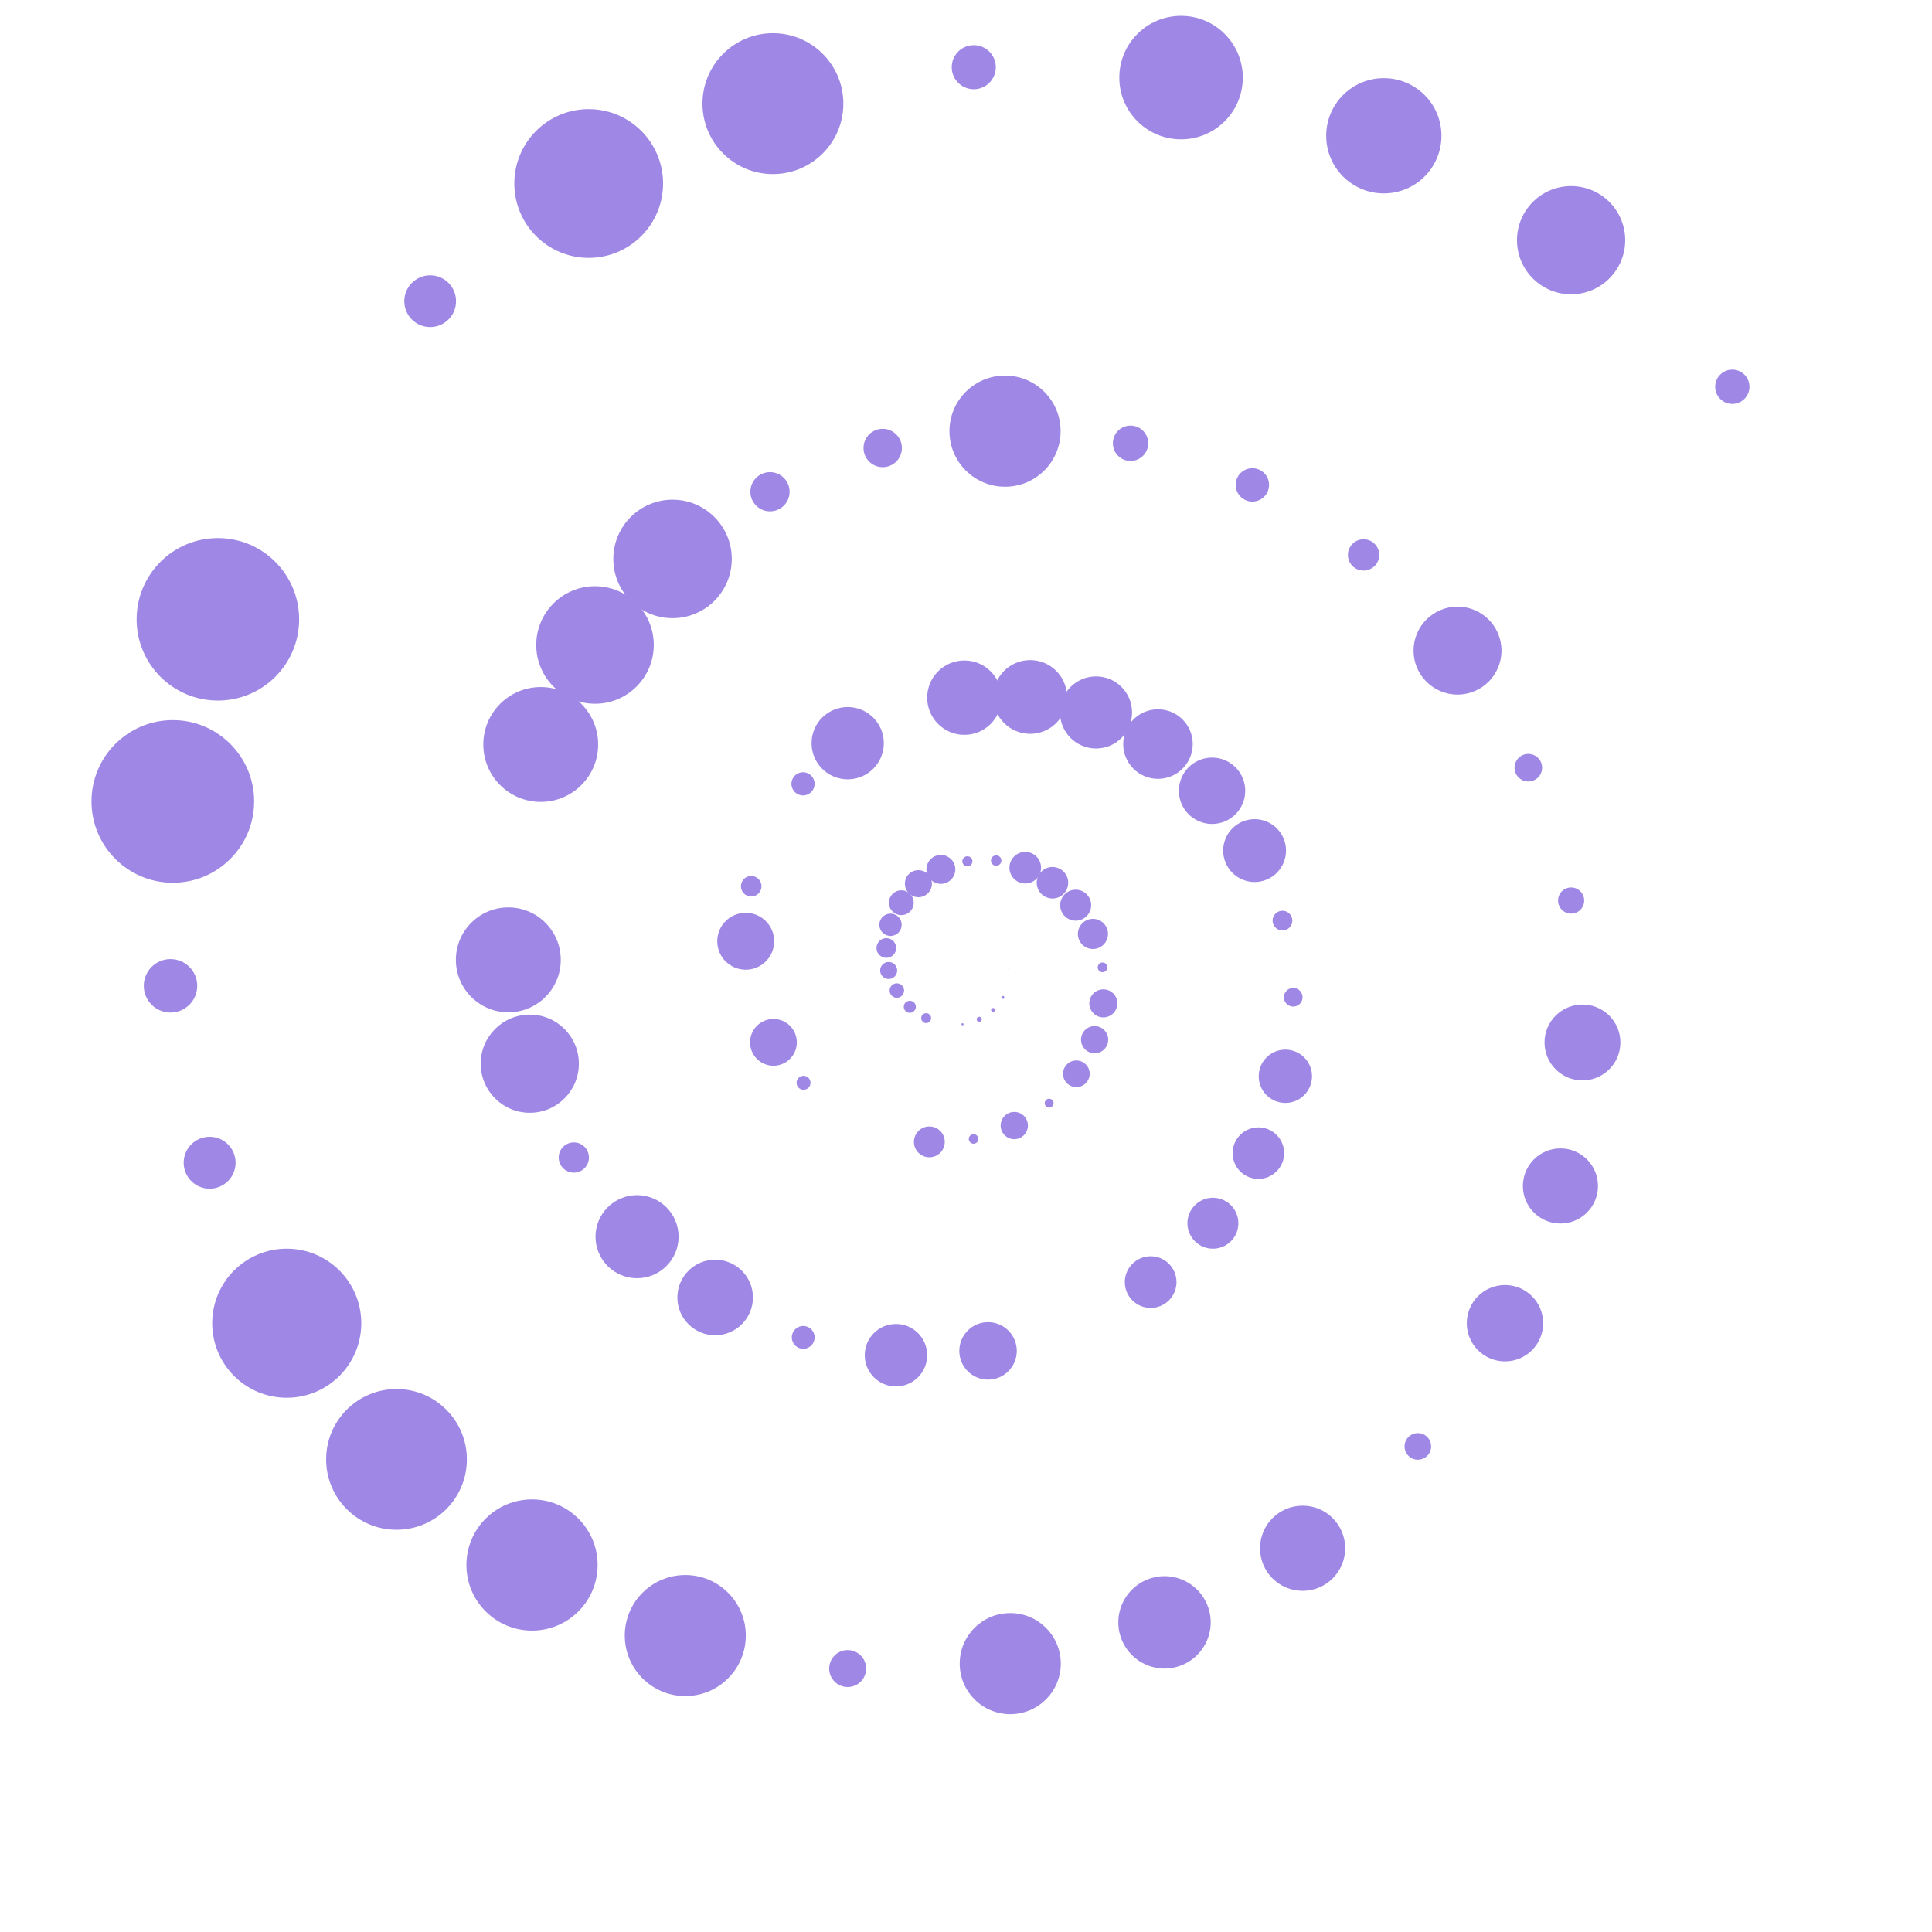 <?xml version="1.0"?>
<!DOCTYPE svg PUBLIC '-//W3C//DTD SVG 1.0//EN'
          'http://www.w3.org/TR/2001/REC-SVG-20010904/DTD/svg10.dtd'>
<svg xmlns:xlink="http://www.w3.org/1999/xlink" style="fill-opacity:1; color-rendering:auto; color-interpolation:auto; text-rendering:auto; stroke:black; stroke-linecap:square; stroke-miterlimit:10; shape-rendering:auto; stroke-opacity:1; fill:black; stroke-dasharray:none; font-weight:normal; stroke-width:1; font-family:'Dialog'; font-style:normal; stroke-linejoin:miter; font-size:12px; stroke-dashoffset:0; image-rendering:auto;" width="800" height="800" xmlns="http://www.w3.org/2000/svg"
><!--Generated by the Batik Graphics2D SVG Generator--><defs id="genericDefs"
  /><g
  ><g style="stroke-linecap:round; fill:rgb(159,136,229); stroke:rgb(159,136,229);"
    ><circle r="0.072" style="stroke:none;" cx="417.57" cy="401.034"
    /></g
    ><g style="stroke-linecap:round; fill:rgb(159,136,229); stroke:rgb(159,136,229);"
    ><circle r="0.606" style="stroke:none;" cx="415.281" cy="413.005"
      /><circle r="0.812" style="stroke:none;" cx="411.208" cy="418.205"
      /><circle r="1.049" style="stroke:none;" cx="405.484" cy="422.075"
      /><circle r="0.443" style="stroke:none;" cx="398.557" cy="424.123"
      /><circle r="2.054" style="stroke:none;" cx="383.5" cy="421.586"
      /><circle r="2.502" style="stroke:none;" cx="376.731" cy="416.888"
      /><circle r="3" style="stroke:none;" cx="371.363" cy="410.165"
      /><circle r="3.532" style="stroke:none;" cx="367.977" cy="401.852"
      /><circle r="4.082" style="stroke:none;" cx="367.013" cy="392.539"
      /><circle r="4.625" style="stroke:none;" cx="368.738" cy="382.932"
      /><circle r="5.139" style="stroke:none;" cx="373.215" cy="373.8"
      /><circle r="5.599" style="stroke:none;" cx="380.289" cy="365.917"
      /><circle r="5.984" style="stroke:none;" cx="389.593" cy="360"
      /><circle r="2.092" style="stroke:none;" cx="400.567" cy="356.66"
      /><circle r="2.155" style="stroke:none;" cx="412.491" cy="356.342"
      /><circle r="6.545" style="stroke:none;" cx="424.533" cy="359.292"
      /><circle r="6.524" style="stroke:none;" cx="435.803" cy="365.526"
      /><circle r="6.415" style="stroke:none;" cx="445.417" cy="374.82"
      /><circle r="6.239" style="stroke:none;" cx="452.558" cy="386.719"
      /><circle r="2.009" style="stroke:none;" cx="456.543" cy="400.551"
      /><circle r="5.811" style="stroke:none;" cx="456.867" cy="415.471"
      /><circle r="5.629" style="stroke:none;" cx="453.257" cy="430.508"
      /><circle r="5.519" style="stroke:none;" cx="445.695" cy="444.628"
      /><circle r="1.838" style="stroke:none;" cx="434.433" cy="456.8"
      /><circle r="5.645" style="stroke:none;" cx="419.992" cy="466.067"
      /><circle r="1.977" style="stroke:none;" cx="403.133" cy="471.614"
      /><circle r="6.385" style="stroke:none;" cx="384.825" cy="472.829"
      /><circle r="2.895" style="stroke:none;" cx="332.727" cy="448.356"
      /><circle r="9.683" style="stroke:none;" cx="320.263" cy="431.615"
      /><circle r="11.782" style="stroke:none;" cx="308.785" cy="389.754"
      /><circle r="4.26" style="stroke:none;" cx="311.056" cy="366.978"
      /><circle r="4.805" style="stroke:none;" cx="332.512" cy="324.573"
      /><circle r="14.965" style="stroke:none;" cx="351.014" cy="307.737"
      /><circle r="15.398" style="stroke:none;" cx="399.321" cy="288.883"
      /><circle r="15.267" style="stroke:none;" cx="426.569" cy="288.595"
      /><circle r="14.924" style="stroke:none;" cx="453.842" cy="295.008"
      /><circle r="14.4" style="stroke:none;" cx="479.493" cy="308.1"
      /><circle r="13.744" style="stroke:none;" cx="501.886" cy="327.443"
      /><circle r="13.012" style="stroke:none;" cx="519.505" cy="352.211"
      /><circle r="4.09" style="stroke:none;" cx="531.045" cy="381.211"
      /><circle r="3.863" style="stroke:none;" cx="535.501" cy="412.94"
      /><circle r="11.035" style="stroke:none;" cx="532.243" cy="445.66"
      /><circle r="10.671" style="stroke:none;" cx="521.069" cy="477.489"
      /><circle r="10.547" style="stroke:none;" cx="502.235" cy="506.512"
      /><circle r="10.701" style="stroke:none;" cx="476.462" cy="530.888"
      /><circle r="11.903" style="stroke:none;" cx="409.13" cy="559.38"
      /><circle r="12.931" style="stroke:none;" cx="370.995" cy="561.161"
      /><circle r="4.732" style="stroke:none;" cx="332.594" cy="553.79"
      /><circle r="15.645" style="stroke:none;" cx="296.129" cy="537.257"
      /><circle r="17.203" style="stroke:none;" cx="263.785" cy="512.082"
      /><circle r="6.264" style="stroke:none;" cx="237.607" cy="479.305"
      /><circle r="20.325" style="stroke:none;" cx="219.373" cy="440.451"
      /><circle r="21.717" style="stroke:none;" cx="210.485" cy="397.455"
      /><circle r="23.78" style="stroke:none;" cx="223.903" cy="308.27"
      /><circle r="24.336" style="stroke:none;" cx="246.379" cy="267.071"
      /><circle r="24.53" style="stroke:none;" cx="278.485" cy="231.438"
      /><circle r="8.119" style="stroke:none;" cx="318.832" cy="203.618"
      /><circle r="7.946" style="stroke:none;" cx="365.506" cy="185.507"
      /><circle r="23.016" style="stroke:none;" cx="416.162" cy="178.532"
      /><circle r="7.318" style="stroke:none;" cx="468.135" cy="183.552"
      /><circle r="6.911" style="stroke:none;" cx="518.579" cy="200.787"
      /><circle r="6.484" style="stroke:none;" cx="564.623" cy="229.78"
      /><circle r="18.21" style="stroke:none;" cx="603.528" cy="269.402"
      /><circle r="5.704" style="stroke:none;" cx="632.847" cy="317.884"
      /><circle r="5.417" style="stroke:none;" cx="650.571" cy="372.899"
      /><circle r="15.708" style="stroke:none;" cx="655.26" cy="431.663"
      /><circle r="15.55" style="stroke:none;" cx="646.142" cy="491.084"
      /><circle r="15.815" style="stroke:none;" cx="623.179" cy="547.914"
      /><circle r="5.505" style="stroke:none;" cx="587.101" cy="598.927"
      /><circle r="17.635" style="stroke:none;" cx="539.382" cy="641.1"
      /><circle r="19.13" style="stroke:none;" cx="482.199" cy="671.784"
      /><circle r="20.93" style="stroke:none;" cx="418.324" cy="688.868"
      /><circle r="7.648" style="stroke:none;" cx="350.997" cy="690.911"
      /><circle r="25.061" style="stroke:none;" cx="283.766" cy="677.244"
      /><circle r="27.166" style="stroke:none;" cx="220.296" cy="648.034"
      /><circle r="29.139" style="stroke:none;" cx="164.181" cy="604.307"
      /><circle r="30.866" style="stroke:none;" cx="118.734" cy="547.915"
      /><circle r="10.749" style="stroke:none;" cx="86.804" cy="481.465"
      /><circle r="11.066" style="stroke:none;" cx="70.602" cy="408.204"
      /><circle r="33.673" style="stroke:none;" cx="71.558" cy="331.857"
      /><circle r="33.645" style="stroke:none;" cx="90.218" cy="256.446"
      /><circle r="10.717" style="stroke:none;" cx="178.123" cy="124.715"
      /><circle r="30.8" style="stroke:none;" cx="243.766" cy="75.978"
      /><circle r="29.171" style="stroke:none;" cx="320.047" cy="42.915"
      /><circle r="9.127" style="stroke:none;" cx="403.221" cy="27.828"
      /><circle r="25.567" style="stroke:none;" cx="489.05" cy="32.126"
      /><circle r="23.864" style="stroke:none;" cx="573.016" cy="56.217"
      /><circle r="22.403" style="stroke:none;" cx="650.557" cy="99.458"
      /><circle r="7.102" style="stroke:none;" cx="717.312" cy="160.154"
    /></g
  ></g
></svg
>
